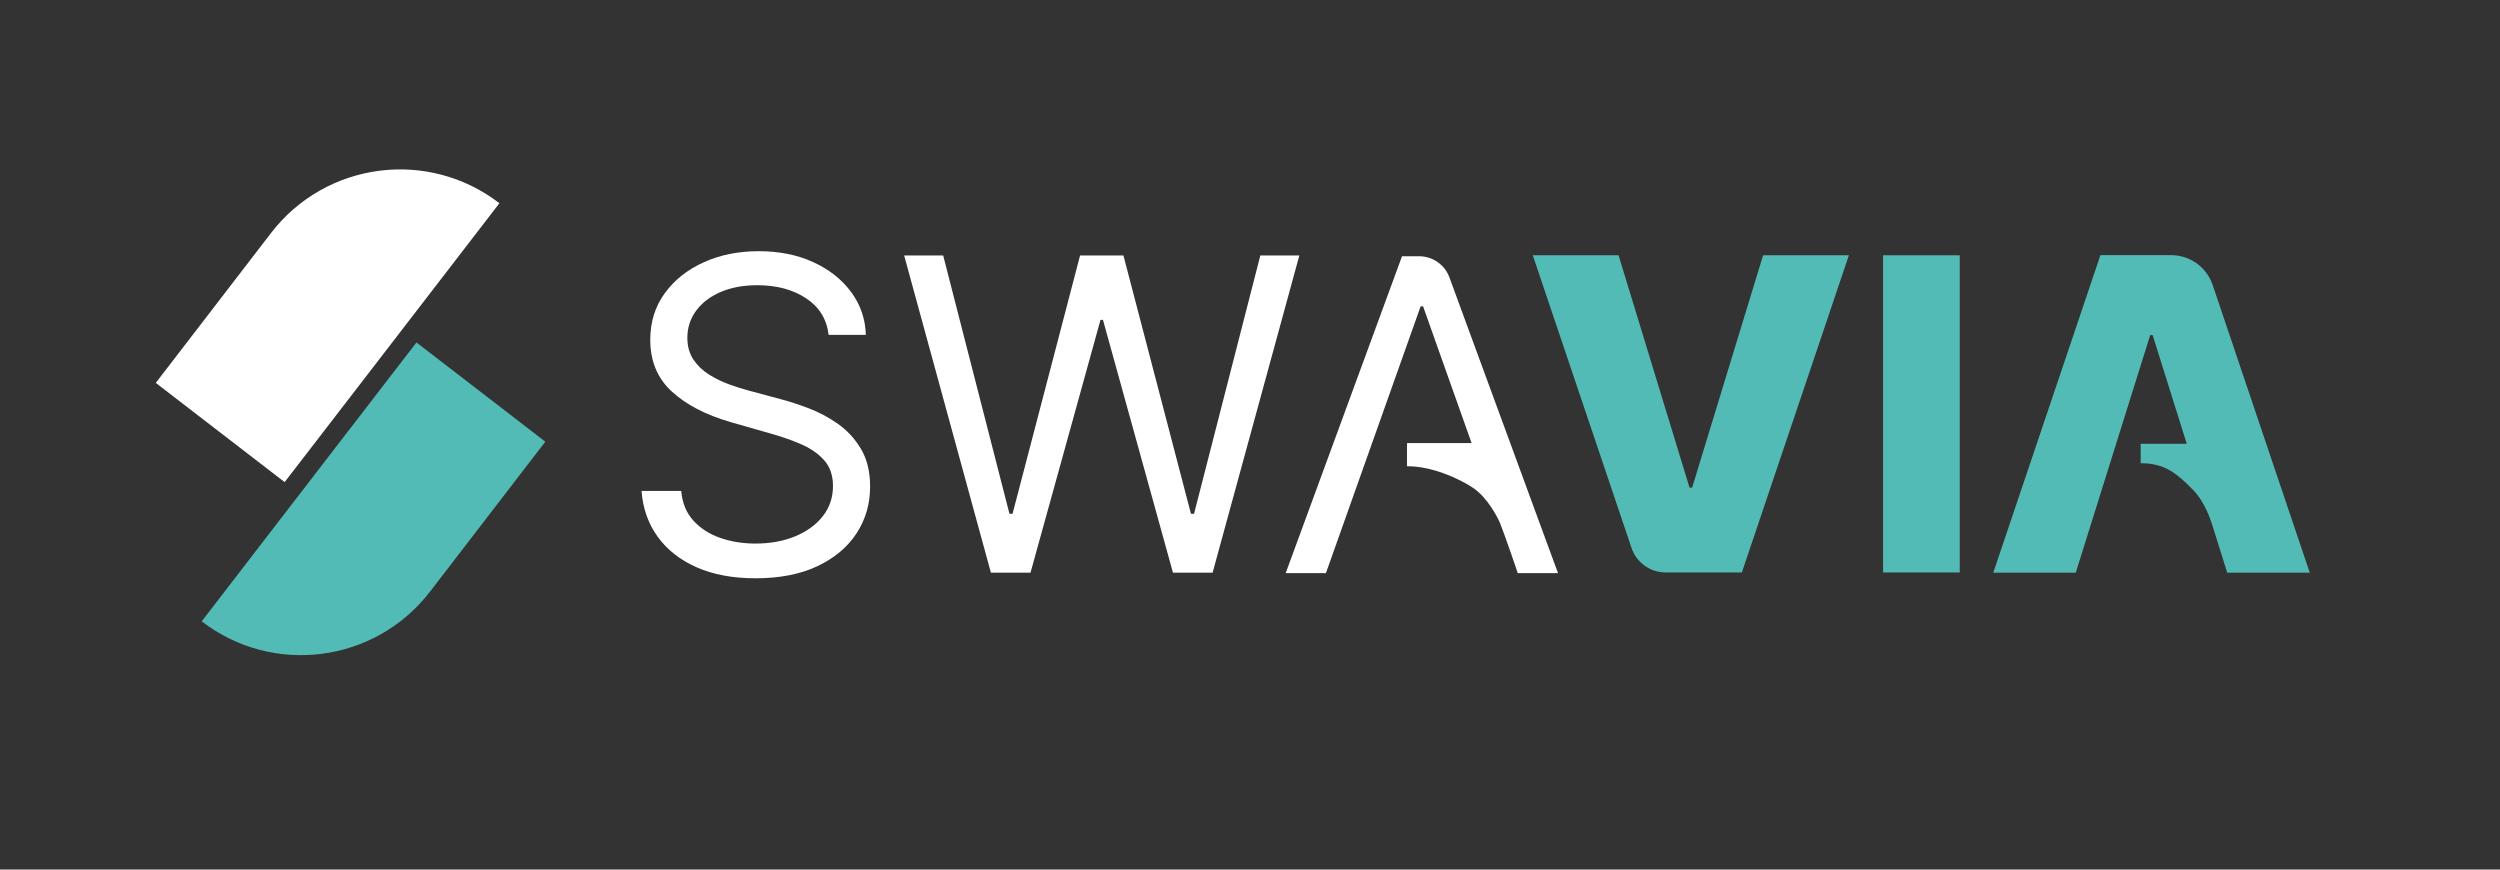 <svg id="Ebene_1" xmlns="http://www.w3.org/2000/svg" viewBox="0 0 841.89 292.82"><rect x="0" y="0" width="841.89" height="292.82" fill="#333333" stroke="none"/><defs><style>.cls-1{fill:#fff;}.cls-2{fill:#52bbb5;}</style></defs><path class="cls-1" d="M524.67,193.01l-36.57-99.59c-1.57-4.29-5.65-7.13-10.22-7.13h-5.74l-39.18,106.72h13.55l31.89-89.84h.83l16.34,46.04h-21.76v7.81c8.39-.08,17.56,4.15,22.23,7.26,4.93,3.29,8.39,10.14,9.09,11.85,1.69,4.15,5.99,16.88,5.99,16.88h13.55Z"></path><path class="cls-2" d="M777.82,192.84l-32.69-96.87c-2.03-6.01-7.66-10.05-14-10.05h-23.8l-36.08,106.92h27.78l25.06-79.98h.83l11.49,36.6h-15.52v6.54c8.41-.08,12.63,3.93,17.55,8.88,4.14,4.17,6.11,10.64,6.11,10.64h.04s5.44,17.32,5.44,17.32h27.78Z"></path><path class="cls-2" d="M545.06,85.97l23.89,78.23h.89l23.89-78.23h28.89l-36.04,106.81h-25.67c-5.2,0-9.82-3.32-11.48-8.24l-33.26-98.57h28.89Z"></path><path class="cls-2" d="M659.96,85.97v106.81h-25.82V85.97h25.82Z"></path><path class="cls-1" d="M95.86,162.35c.4-.49,26.48-34.38,26.87-34.88l45.45-59.03c-23.99-18.47-58.41-14-76.88,9.99l-38.84,50.51,43.4,33.42Z"></path><path class="cls-2" d="M140.24,115.33c-.4,.49-26.48,34.38-26.87,34.88l-45.45,59.03c23.99,18.47,58.41,14,76.88-9.99l38.84-50.51-43.4-33.42Z"></path><path class="cls-1" d="M279.04,112.74c-.63-5.28-3.17-9.39-7.61-12.31-4.45-2.92-9.91-4.38-16.38-4.38-4.73,0-8.86,.77-12.39,2.29-3.53,1.53-6.28,3.63-8.24,6.31-1.97,2.68-2.95,5.72-2.95,9.13,0,2.85,.69,5.29,2.06,7.33,1.37,2.03,3.14,3.72,5.29,5.06s4.42,2.43,6.78,3.29c2.36,.85,4.54,1.54,6.52,2.06l10.85,2.92c2.78,.73,5.88,1.74,9.31,3.03,3.42,1.29,6.71,3.03,9.86,5.24,3.15,2.21,5.75,5.03,7.8,8.48,2.05,3.44,3.08,7.67,3.08,12.67,0,5.77-1.5,10.99-4.51,15.65-3.01,4.66-7.39,8.36-13.14,11.11-5.75,2.74-12.73,4.12-20.94,4.12-7.65,0-14.26-1.24-19.84-3.7-5.58-2.47-9.96-5.91-13.14-10.33-3.18-4.42-4.98-9.55-5.4-15.39h13.35c.35,4.03,1.71,7.36,4.09,9.99,2.38,2.63,5.41,4.57,9.08,5.84,3.67,1.27,7.62,1.9,11.86,1.9,4.94,0,9.37-.81,13.3-2.42,3.93-1.62,7.04-3.88,9.34-6.78,2.29-2.9,3.44-6.3,3.44-10.2,0-3.55-.99-6.43-2.97-8.66-1.98-2.22-4.59-4.03-7.82-5.42-3.23-1.39-6.73-2.61-10.48-3.65l-13.14-3.76c-8.34-2.4-14.95-5.82-19.82-10.27-4.87-4.45-7.3-10.27-7.3-17.47,0-5.98,1.63-11.2,4.88-15.67,3.25-4.47,7.63-7.94,13.14-10.43,5.51-2.49,11.67-3.73,18.49-3.73s13,1.22,18.36,3.68c5.35,2.45,9.6,5.8,12.75,10.04,3.15,4.24,4.81,9.06,4.98,14.45h-12.52Z"></path><path class="cls-1" d="M333.69,192.84l-29.21-106.81h13.14l22.32,86.99h1.04l22.74-86.99h14.6l22.74,86.99h1.04l22.32-86.99h13.14l-29.21,106.81h-13.35l-23.57-85.12h-.83l-23.57,85.12h-13.35Z"></path></svg>